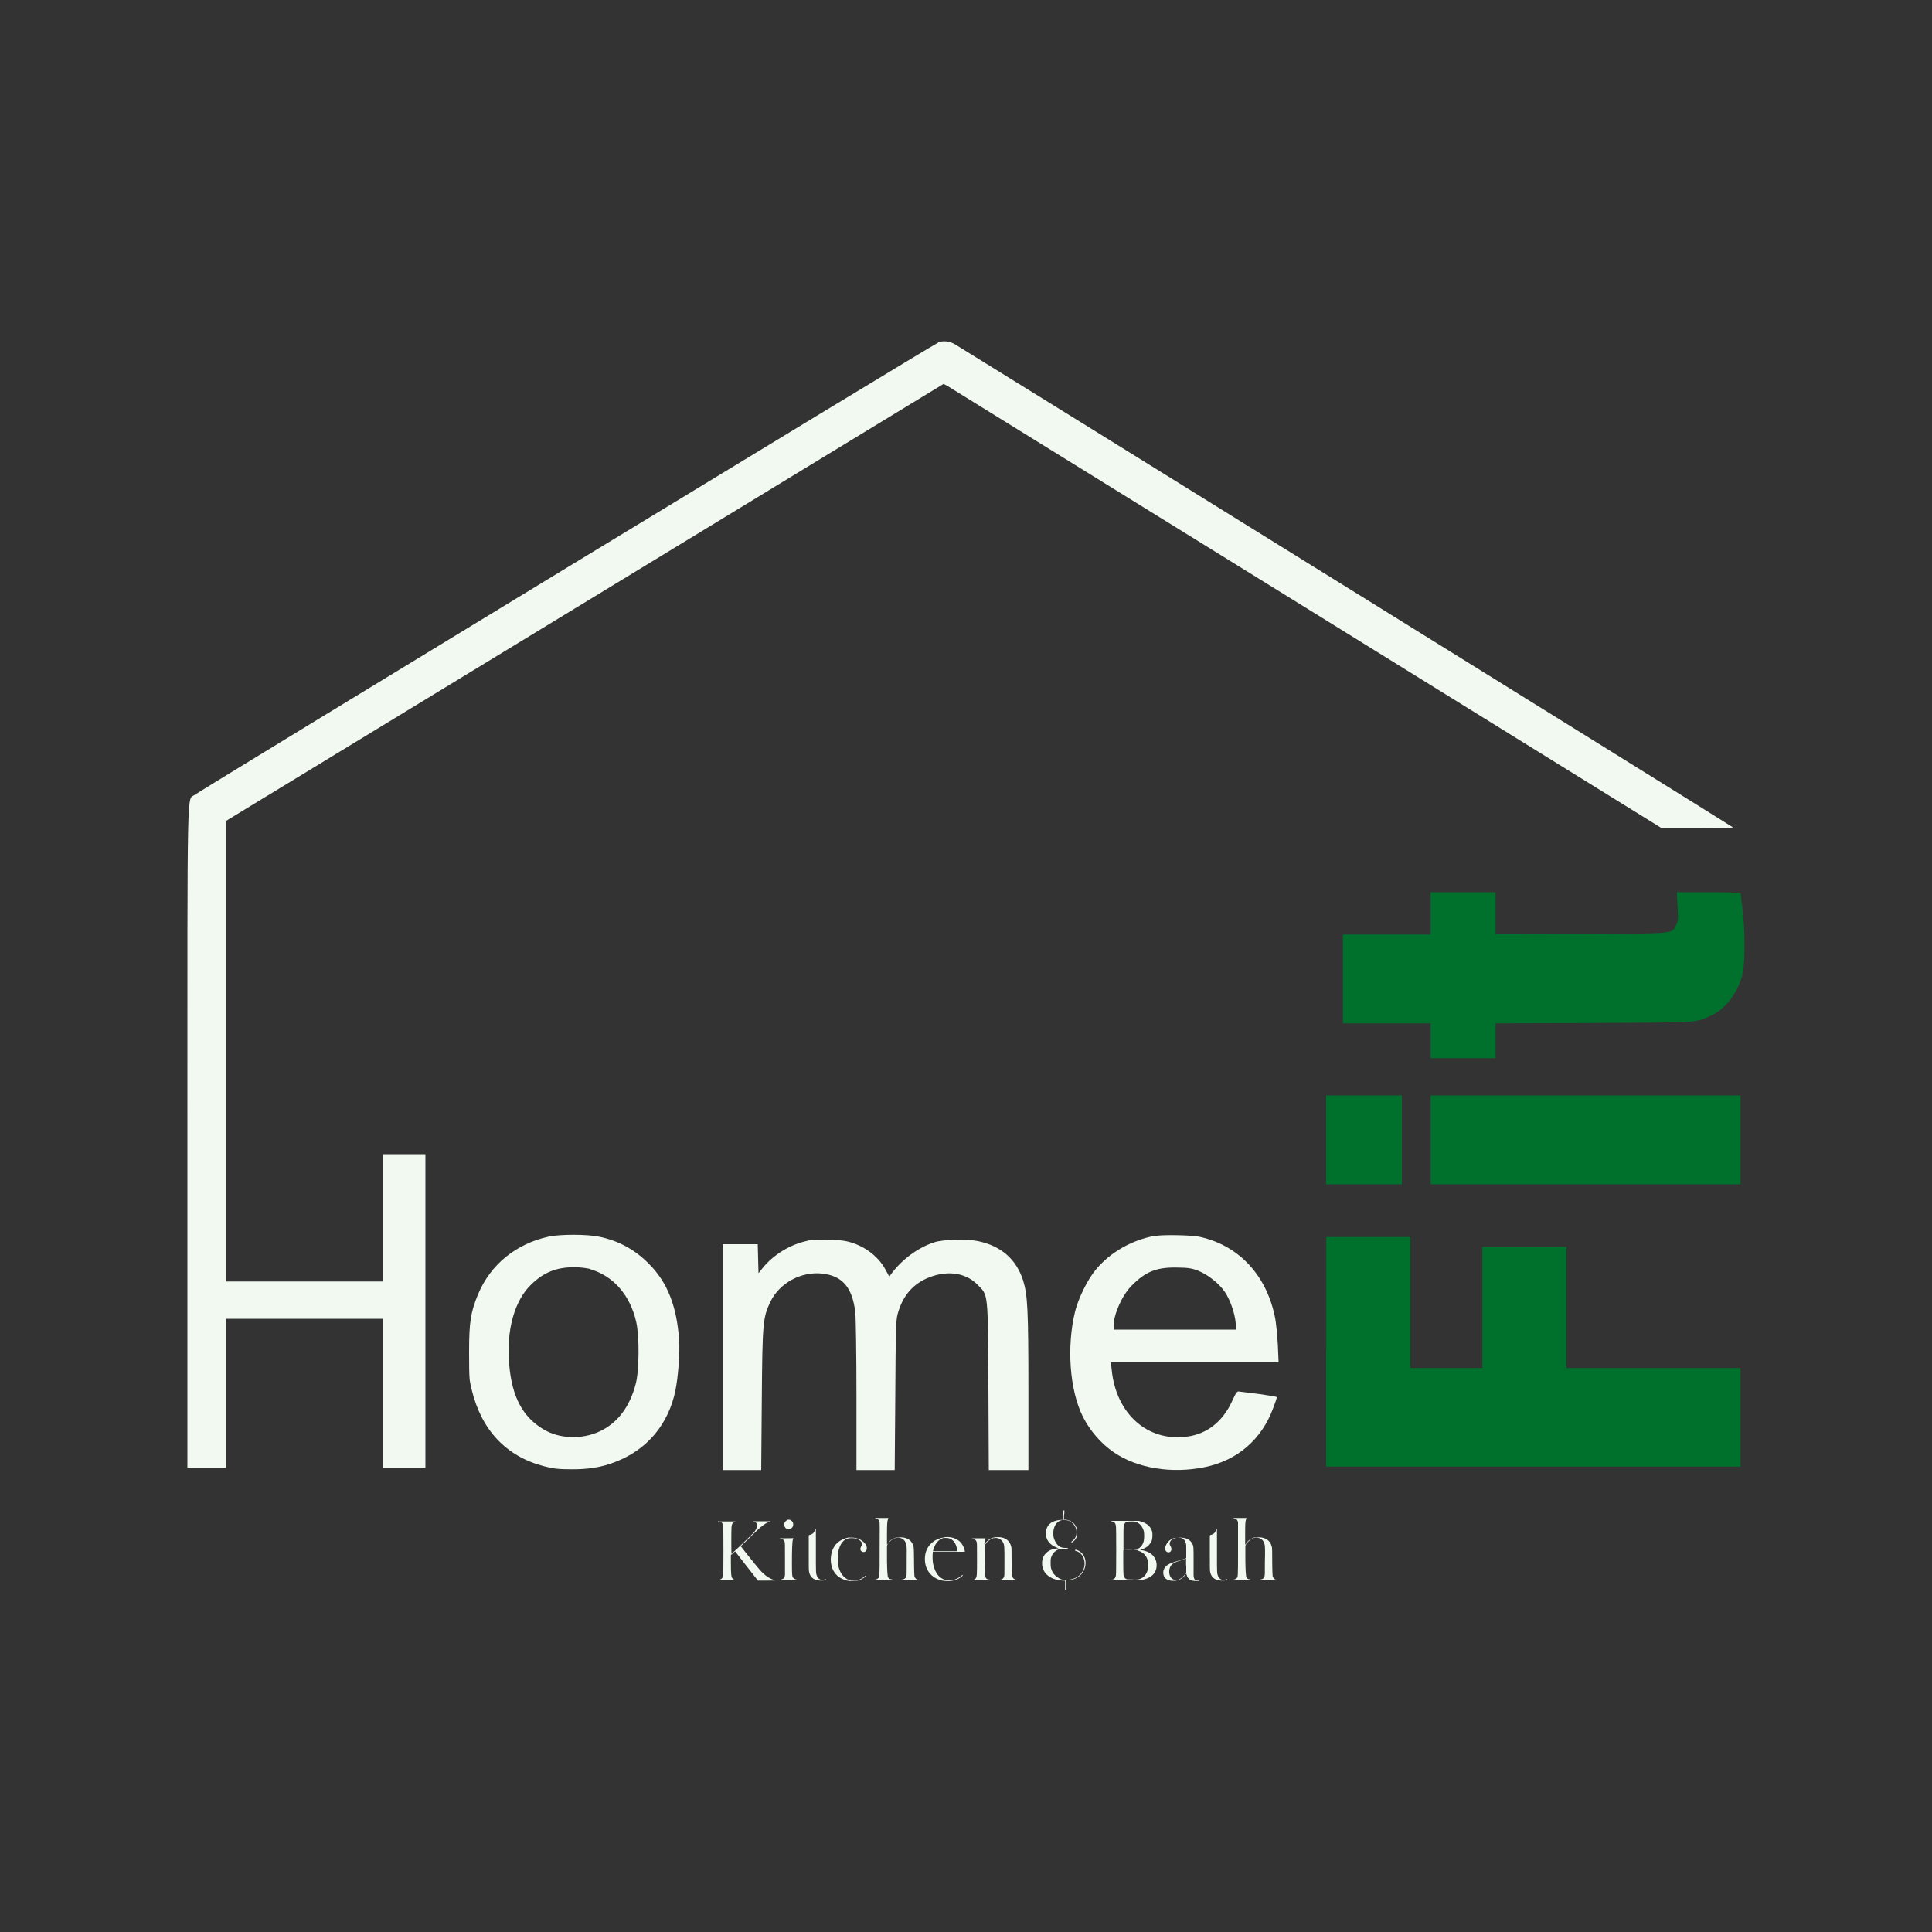 <?xml version="1.0" encoding="UTF-8"?>
<svg xmlns="http://www.w3.org/2000/svg" version="1.1" viewBox="0 0 1000 1000">
  <rect x="0" y="0" width="1000" height="1000" fill="#333333" stroke="none"/>
  <defs>
    <style>
      .cls-1 {
        fill: #f2f9f1;
      }

      .cls-2 {
        fill: #00712d;
      }
    </style>
  </defs>
  <!-- Generator: Adobe Illustrator 28.7.1, SVG Export Plug-In . SVG Version: 1.2.0 Build 142)  -->
  <g>
    <g id="Layer_1">
      <g>
        <path class="cls-1" d="M550.3,784.4v2.3h-1.2c-3,.2-5.4,1.2-6.6,3-.6.9-.9,1.7-1.1,2.9-.5,3.9,1.7,7.1,5.8,8.5.7.2.8.3.5.3-.6,0-2.4.4-3.2.6-1.2.4-2.2,1-3.1,1.9-.9.9-1.5,1.9-1.8,3.2-.3,1-.3,3,0,4,.9,4,4.8,6.7,10.4,7h1.3v2.3c0,1.2,0,2.3,0,2.4,0,0,0,0,.3,0h.3v-2.4l-.2-2.4h.5c.6,0,2.3-.3,3.1-.5,2.9-.8,5.3-3,6.1-5.7,1.5-4.4-.6-8.7-4.6-9.7q-.3,0-.3.3c0,.3,0,.4.5.4,1.4.3,2.9,1.6,3.6,3.1,1.6,3.2.7,7.3-2.1,9.6-1.8,1.5-4,2.2-6.6,2.2s-2.5-.2-3.9-.9c-1.3-.7-2.7-2-3.3-3.3-.8-1.6-.9-2.4-.9-4.5s0-1.9.2-2.7c.4-1.3.9-2.1,1.7-2.9,1.3-1.3,2.6-1.8,5.4-1.8s1.6,0,1.6-.2-.3-.2-1.3-.2c-1.9,0-3.2-.6-4.3-1.9-.6-.7-1.4-2.3-1.7-3.4-.3-1.2-.3-3.2,0-4.4.8-3.5,3.3-5.3,6.5-4.7,1.5.3,2.5.8,3.5,1.8s1.8,2.7,1.8,4.5-.7,3.5-2.1,4.4c-.4.3-.5.4-.5.7v.3c.2,0,1.1-.7,1.6-1.2,1-1.1,1.4-2.4,1.4-4.1,0-2.7-1.3-4.8-3.6-5.9-.7-.4-2.3-.8-2.9-.8h-.4v-.9c0-.5,0-1.5.2-2.3v-1.5h-.6v2.3l.2.2Z"/>
        <path class="cls-1" d="M452.6,785.7s.3,0,.6.2c1.2.2,1.9.8,2.1,2.2,0,.5.1,4.7,0,14.1,0,15.1,0,14-.9,14.8-.4.4-1.2.6-1.7.6s-.2,0-.2,0,1.6,0,4.7,0h4.7s-.3-.2-.7-.2c-.8,0-1.1-.4-1.5-.9q-.5-.8-.6-8.8v-7.6l.3-.7c.2-.5.7-1,1.3-1.6,1.8-1.8,3.9-2.4,5.8-1.6,1.5.6,2.3,1.7,2.7,3.9.1.8.2,2.1.1,8.1,0,6.4,0,7.1-.2,7.7-.3,1-.9,1.5-2,1.6-1.3.2-.2.3,4.1.3s4.6,0,4.6,0-.2,0-.5-.2c-1.1,0-1.7-.8-2-1.9,0-.3-.2-2.8-.2-7.6s-.1-7.2-.3-7.8c-.7-2.3-2-3.6-4.3-4.3-.8-.2-1.1-.3-2.7-.3s-1.9,0-2.6.3c-1.6.6-2.8,1.6-3.6,2.9l-.5.7v-5.1c0-5.3.1-7.1.5-8.1.1-.4.2-.7.2-.7h-3.6c-2,0-3.6,0-3.6,0v-.2Z"/>
        <path class="cls-1" d="M638.1,785.7s.3,0,.6.2c1.2.2,1.9.8,2.1,2.2,0,.5,0,4.7,0,14.1,0,15.1,0,14-.9,14.8-.4.4-1.2.6-1.7.6s-.2,0-.2,0,1.6,0,4.7,0h4.7s-.3-.2-.7-.2c-.8,0-1.1-.4-1.5-.9q-.5-.8-.6-8.8v-7.6l.3-.7c.2-.5.7-1,1.3-1.6,1.8-1.8,3.9-2.4,5.8-1.6,1.5.6,2.3,1.7,2.7,3.9,0,.8.2,2.1,0,8.1,0,6.4,0,7.1-.2,7.7-.3,1-.9,1.5-2,1.6-1.3.2-.2.3,4.1.3s4.6,0,4.6,0-.2,0-.5-.2c-1.1,0-1.7-.8-2-1.9,0-.3-.2-2.8-.2-7.6s0-7.2-.3-7.8c-.7-2.3-2-3.6-4.3-4.3-.8-.2-1.1-.3-2.7-.3s-1.9,0-2.6.3c-1.6.6-2.8,1.6-3.6,2.9l-.5.7v-5.1c0-5.3,0-7.1.5-8.1,0-.4.2-.7.2-.7h-3.6c-2,0-3.6,0-3.6,0v-.2Z"/>
        <path class="cls-1" d="M407.3,786.9c-1.3.7-1.8,2.2-1.1,3.4.4.8,1,1.2,1.9,1.2s.8,0,1.1-.2c1.8-.9,1.9-3.5,0-4.5-.5-.3-1.5-.3-1.9,0h0Z"/>
        <path class="cls-1" d="M371.7,787.3s.3.2.7.2c1.1.2,1.6.8,1.9,2.2.2.9.2,24.8,0,25.7-.2,1.3-.8,2-1.9,2.2-.4,0-.7.2-.7.2,0,0,2.1,0,4.7,0s4.7,0,4.7,0,0,0-.2,0c-.5,0-1.4-.4-1.7-.7-.7-.8-.9-2.1-.9-8.1v-4.1l1.1-1c.9-.8,1.1-1,1.2-.8,0,0,2.7,3.5,5.9,7.6l5.8,7.4h4.6c4.3,0,5.4,0,4.1-.3-1.3-.2-2.9-1-4.5-2.2-2.3-1.8-3.3-2.9-10.2-11.6l-2.9-3.7,1.6-1.5c.9-.8,2.9-2.7,4.4-4.3,1.6-1.5,3.3-3.2,3.9-3.7,2.1-1.8,3.9-2.9,5.1-3.2.3,0,.6-.2.6-.2,0,0-1.9,0-4.7,0h-4.7s.3,0,.6.2c1.2.3,1.7.9,1.6,2.2,0,.9-.5,1.9-1.2,2.9-.3.4-1.6,1.8-3,3.1-2.6,2.6-8.8,8.4-9,8.5-.1,0-.1-11.7,0-13.4.1-1.5.3-2.2.8-2.7s1.2-.7,1.7-.7.2,0,.2,0c0,0-1.6,0-4.7,0h-4.6l-.3.2Z"/>
        <path class="cls-1" d="M575,787.3s.3.2.7.2c1.1.2,1.6.8,1.9,2.2.2.9.2,24.8,0,25.7-.2,1.3-.8,2-1.9,2.2-.4,0-.7.2-.7.2h8.1c7.9,0,8.1,0,9-.3,2-.5,3.2-1.2,4.4-2.2,1.7-1.5,2.4-3.8,2.1-6.2-.2-1.5-.7-2.6-1.7-3.8-1.2-1.5-3.8-2.7-6.3-3h-.7l.9-.3c1.1-.3,2.4-1,3.3-1.7.8-.7,1.7-2,2.1-3,.3-1.1.4-3.1.2-4.3-.6-2.7-2.7-4.6-5.9-5.5l-1.1-.3h-14.4,0ZM587.9,787.7c2,.7,3.4,2.4,4.1,4.7.3,1.2.3,3.9,0,5.2-.6,2.5-2.1,4-4.3,4.5-.6,0-1.5.2-3.5.2h-2.7v-6.1c0-6.5,0-6.9.7-7.7.5-.8,1.2-1,3.3-1s1.8,0,2.4.3h0ZM588.8,802.6c.4,0,1.1.3,1.7.6,2.3,1.1,3.7,3.4,3.8,6.3.3,4.2-1.8,7.3-5.2,8-.6,0-1.4.2-3.3,0-2.3,0-2.5,0-3-.3-.3-.2-.6-.4-.8-.7-.5-.9-.6-1.2-.6-7.8v-6.3c0,0,.6-.2,3.3-.2s3.6,0,4,0v.2Z"/>
        <path class="cls-1" d="M421.8,791.8c-.4,1.6-1.3,2.4-2.9,2.7q-.3,0-.3.8v.8h-1c-.6,0-1,0-1,0s.4,0,1,0h1v8.4c0,7,0,8.5.2,9.2.6,3,2.9,4.5,6.5,4.4,1.3,0,2.2-.3,2.2-.6s0-.2-.7,0c-1.6.6-3.2,0-3.9-1.7-.6-1.3-.6-1.6-.6-11v-8.7h2.3c1.4,0,2.3,0,2.3,0s-.8,0-2.3,0h-2.3v-2.4c0-2,0-2.4-.2-2.4,0,0-.2.2-.3.5h0Z"/>
        <path class="cls-1" d="M629.4,791.8c-.4,1.6-1.3,2.4-2.9,2.7q-.3,0-.3.8v.8h-1c-.6,0-1,0-1,0s.4,0,1,0h1v8.4c0,7,0,8.5.2,9.2.6,3,2.9,4.5,6.5,4.4,1.3,0,2.2-.3,2.2-.6s0-.2-.7,0c-1.6.6-3.2,0-3.9-1.7-.6-1.3-.6-1.6-.6-11v-8.7h2.3c1.4,0,2.3,0,2.3,0s-.8,0-2.3,0h-2.3v-2.4c0-2,0-2.4-.2-2.4,0,0-.2.2-.3.5Z"/>
        <path class="cls-1" d="M439.9,795.7c-2.9.4-5.7,1.8-7.3,3.7-1.7,2.1-2.5,4.5-2.6,7.7,0,4.6,2,8.2,5.7,10,1.8.9,3.5,1.3,5.7,1.3s3.9-.5,5.8-1.8c.9-.6,1.1-.7,1.1-1v-.3l-.6.5c-.9.8-2.2,1.5-3.4,2-.9.3-1.1.4-2.3.4s-1.4,0-2.3-.3c-3.2-1.1-5.4-4.2-6-8.6-.2-1.4,0-5,.2-6.3.8-3.3,2.1-5.5,4.2-6.4.9-.4,1.7-.5,3-.5,2.1,0,4,.9,4.8,2.1.5.7.5,1.2-.1,2.1-.5.9-.6,1.7-.3,2.2.7,1.1,2.3,1.1,2.9,0,.5-1,.3-2.4-.7-3.6-1.7-2.2-5-3.4-8.1-3l.3-.2Z"/>
        <path class="cls-1" d="M489,795.7c-4.7.5-8.5,3.4-9.8,7.7-.8,2.7-.6,6,.5,8.5,1.7,3.7,5.3,6.1,9.6,6.4,3.1.2,5.5-.3,7.6-1.7,1.3-.9,1.4-1,1.4-1.3s0-.2-.6.2c-2.9,2.5-6.7,3.2-9.6,1.8-2.7-1.3-4.5-4.2-5.2-8.3-.2-1.1-.3-4.1-.1-5.2v-.6h16.6v-.2c0-.9-.9-3-1.7-4.1-1.8-2.4-5-3.6-8.6-3.3h0ZM490.8,796.1c2.6.6,4.2,2.8,4.6,6.2v.6h-6.2c-3.6,0-6.3,0-6.3,0,0-.4.7-2.2,1.1-3.1.9-1.8,2.6-3.3,4.1-3.7.7-.2,2,0,2.8,0h-.1Z"/>
        <path class="cls-1" d="M514,795.9c-.4,0-1.1.4-1.5.6-.8.4-2.1,1.7-2.6,2.4-.2.3-.4.5-.4.5v-.5c.2-1.4.3-2.1.5-2.3,0-.2.2-.4.2-.4,0,0-1.2,0-3.6,0s-4.3,0-3.1.3c1.1.2,1.7.6,2,1.6.2.5.2,1.2.2,9s0,9.2-.8,10c-.4.4-1.2.6-1.7.6s-.2,0-.2,0,1.6,0,4.7,0h4.7s-.3-.2-.7-.2c-.8,0-1.1-.4-1.5-.9q-.5-.8-.6-8.7v-7.6l.3-.7c.7-1.5,2.7-3.1,4.4-3.5,2-.4,4,.5,4.9,2.3.7,1.4.7,2,.7,9.9s0,7.1-.2,7.7c-.3,1-.9,1.5-2,1.6-1.3.2-.2.3,4.1.3s5.4,0,4.1-.3c-1.1-.2-1.7-.7-2-1.8-.2-.6-.2-1.5-.3-7.8,0-6.2,0-7.2-.3-7.8-.6-2.2-2-3.6-4.3-4.3-1.3-.4-3.8-.4-4.9,0h0Z"/>
        <path class="cls-1" d="M608.3,795.9c-1.6.4-3,1.2-3.9,2.4-1.1,1.5-1.5,2.7-1.3,3.7.3,1.4,1.9,2,2.8,1,.6-.7.6-1.5,0-2.7-.5-.8-.6-1.2-.4-1.9.5-1.6,1.9-2.3,4.2-2.5,2.4,0,3.4.6,4.1,2.9.2.5.2,1.3.2,4.1v3.4l-.3.2c-.7.4-2.1.9-3.6,1.3-2.9.8-4.5,1.4-5.6,2.1-1.6,1.1-2.4,2.4-2.4,4.1,0,2.5,1.7,4.1,4.6,4.2,3,.2,5.3-.9,6.9-3.3l.4-.6.2.8c.6,2.3,2.2,3.3,5.1,3.2.8,0,1.3,0,1.6-.3.7-.3.5-.5-.2-.2-.8.2-1.6.2-2,0-.5-.3-.8-1.1-.9-2.2,0-.6,0-3.9,0-7.7,0-7.4,0-7.6-.7-8.9-.7-1.4-2.1-2.5-3.9-2.9s-3.7-.3-4.7,0h0ZM614,810.3v3.7l-.5.7c-.8,1.1-1.9,2.1-2.9,2.6-.8.4-.9.4-1.9.4s-1.7-.2-2.4-.9c-1.2-1.2-1.5-3.9-.6-5.8.7-1.4,2-2.3,4.7-3.1,1.5-.4,3-1,3.3-1.3,0,0,.2,0,.2,0v3.7h.1Z"/>
        <path class="cls-1" d="M403.7,796.3s.3.2.7.2c.9.2,1.5.7,1.7,1.5.2.5.2,1.3.2,8.6v8.7c-.2,1.4-.8,2-1.9,2.2-.4,0-.7.2-.7.2,0,0,2,0,4.5,0s4.5,0,4.5,0-.2,0-.5-.2c-.7,0-1.4-.5-1.7-.9-.5-.9-.6-1.2-.6-7.6s.1-11.7.6-12.4c0,0,.2-.3.2-.4s-1.2,0-3.5,0h-3.5v.2Z"/>
      </g>
      <g>
        <path class="cls-1" d="M485.5,177.4c-2.2.7-380.6,231-384.7,234-4.1,3-3.8-11.1-3.8,177v171.3h19.9v-77.1h81.5v77.1h21.8v-162.3h-21.8v65.9h-81.4v-238.4l185.7-113.1,185.7-113.1,2.2,1.2c1.2.7,84.9,52.5,186,115.1l183.7,113.8h18.6c11.1,0,18.4-.3,18-.6-.5-.6-398.8-247.8-402.8-250.1-2.7-1.5-5.8-1.9-8.5-.9v.2Z"/>
        <path class="cls-2" d="M740.5,472.8v10.9h-45.4v46h45.4v18h33.6v-18l50.5-.2c55.6-.3,53.2,0,61.7-4.2,7.2-3.5,13.3-11.7,15.6-21,1.4-5.5,1.4-22.9,0-33.9-.6-4.3-1-8-1-8.2s-7.4-.4-16.5-.4h-16.5l.4,7.3c.4,6.3.3,7.7-.7,9.6-2.2,4.7.3,4.5-49.2,4.7l-44.3.2v-21.8h-33.6v10.9h0Z"/>
        <path class="cls-2" d="M686.4,590v23h39.2v-46h-39.2v23Z"/>
        <path class="cls-2" d="M740.5,590v23h160.4v-46h-160.4v23h0Z"/>
        <path class="cls-1" d="M283.9,640.1c-16.8,3.7-30,14.4-36.4,29.7-3.9,9.3-4.7,14.6-4.7,29.9s.2,14.4,1.3,19.4c5,21,17.8,34.7,37.4,39.8,4.9,1.3,7.5,1.6,14.7,1.6s14.6-.7,22.5-3.9c16.3-6.3,27.3-19.4,30.9-36.9,1.4-6.9,2.4-19.7,1.9-26.2-1.2-17.3-6-29.7-15.5-39.2-7.3-7.5-16-12.2-26-14.2-6.1-1.3-20.3-1.3-26.2,0h.1ZM305.4,656.9c12.1,3.5,20.7,13.4,23.9,27.3,1.7,7.5,1.6,25.4-.3,32.3-3.1,11.7-9.2,19.8-18.2,24.2-9.3,4.5-21.3,4.2-29.7-1-10.6-6.4-16-16.6-17.5-32.9-1.7-18.1,2.6-33.7,11.6-42.2,6.6-6.2,12.8-8.6,21.8-8.7,2.9,0,6.4.4,8.4.9h0Z"/>
        <path class="cls-1" d="M598.1,639.6c-12.1,2.1-23.6,8.6-31.1,17.8-4,4.8-8.9,14.7-10.5,21.3-4.5,18.2-2.9,40.8,4,54.6,3.7,7.3,9.4,13.9,16,18.4,12.1,8.3,30,11.2,47,7.7,16.9-3.4,29.6-14.4,35.5-30.6,1.1-2.8,1.9-5.3,1.9-5.6s-4-.9-8.8-1.6c-4.9-.6-9.6-1.2-10.4-1.3-1.4-.3-1.7,0-4,5-4.8,10.5-13,17-23.4,18.3-20.3,2.7-36.6-11.7-38.9-34.6l-.4-3.9h86.8l-.4-9.2c-.3-5-.9-11.6-1.6-14.7-4.6-21.7-19-36.8-39.2-41.1-3.8-.8-18.6-1.1-22.4-.4h0ZM620.1,657.7c5,2,10.8,6.5,13.8,10.9,2.8,4.1,5.2,10.9,5.7,16.2l.4,3.4h-63.6v-1.9c0-6,4.4-15.8,9.2-20.7,7.3-7.5,13.2-9.8,24.1-9.5,5.3,0,7.6.5,10.4,1.6h0Z"/>
        <path class="cls-2" d="M686.4,699.7v59.4h214.5v-51h-90.1v-62.8h-43.5v62.8h-37.3v-67.8h-43.5v59.4h-.1Z"/>
        <path class="cls-1" d="M418.1,642.2c-8.9,1.8-17.8,7.2-23.4,14.2l-2.1,2.6-.2-7.5-.2-7.5h-18v116.9h19.8l.3-36.2c.3-40.1.6-42.8,4.4-50.8,4.7-9.8,15.9-15.9,26.9-14.7,10.5,1.2,15.6,7.2,17.1,20.1.3,3,.6,22.1.6,43.5v38.1h19.8l.3-38.4c.2-33.7.3-38.9,1.2-42.3,2.4-8.8,7.1-14.7,14.4-18.2,10.1-4.7,20.4-3.7,26.9,2.9,5.7,5.7,5.4,3.4,5.7,53l.2,43h20.5v-40.4c0-42.8-.4-50-2.7-57.6-3.5-11.1-11.4-18-23.4-20.5-5.7-1.2-18-.9-22.6.6-8.3,2.7-16.4,8.6-22.1,16.1l-1.2,1.7-2-3.7c-3.9-7.2-11.7-12.9-20.5-14.7-4.4-.9-15.5-1.1-19.6-.3h0Z"/>
      </g>
    </g>
  </g>
</svg>
